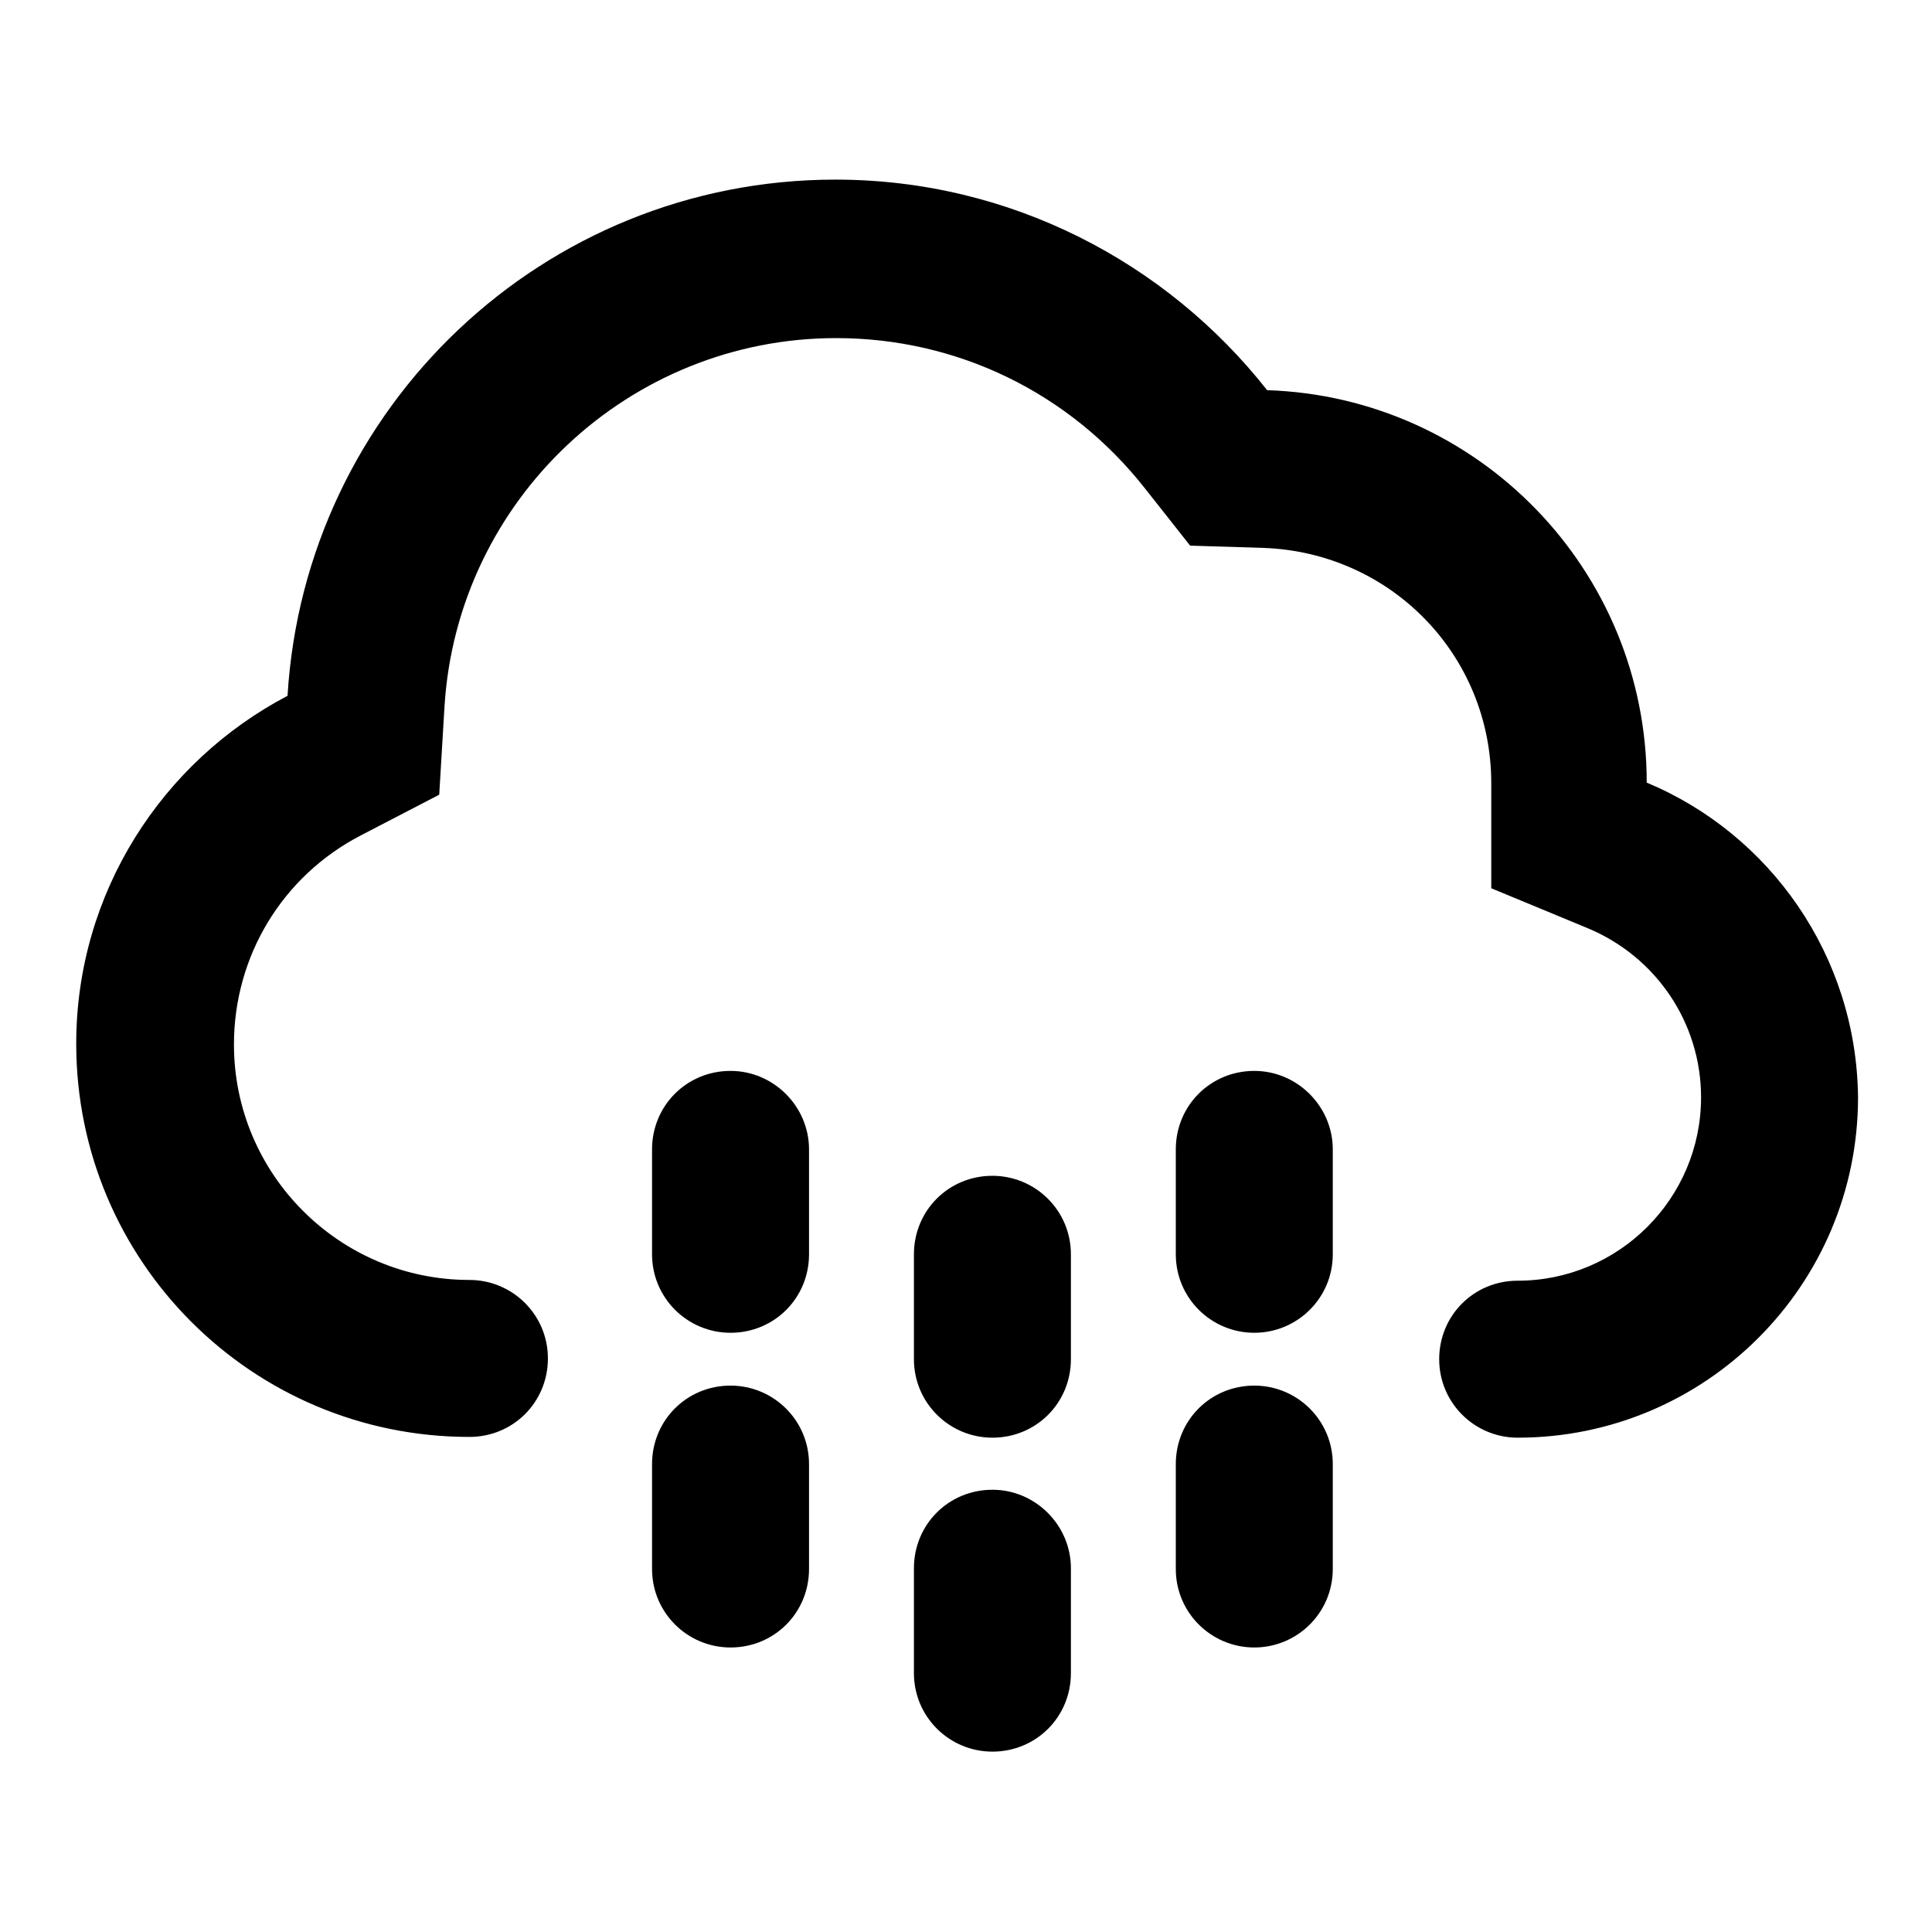 <?xml version="1.0" encoding="utf-8"?>
<!-- Svg Vector Icons : http://www.onlinewebfonts.com/icon -->
<!DOCTYPE svg PUBLIC "-//W3C//DTD SVG 1.1//EN" "http://www.w3.org/Graphics/SVG/1.1/DTD/svg11.dtd">
<svg version="1.1" xmlns="http://www.w3.org/2000/svg" xmlns:xlink="http://www.w3.org/1999/xlink" x="0px" y="0px" viewBox="0 0 256 256" enable-background="new 0 0 256 256" xml:space="preserve">
<g><g><g><g id="Cloud_x5F_Drizzle"><g><path fill="#000000" d="M131.5,197.4c-5.8,0-10.4,4.6-10.4,10.4v13.9c0,5.8,4.7,10.4,10.4,10.4c5.8,0,10.4-4.6,10.4-10.4v-13.9C141.9,202.1,137.2,197.4,131.5,197.4z M96.8,141.9c-5.8,0-10.4,4.6-10.4,10.4v13.9c0,5.8,4.7,10.4,10.4,10.4c5.8,0,10.4-4.6,10.4-10.4v-13.9C107.2,146.6,102.5,141.9,96.8,141.9z M96.8,183.6c-5.8,0-10.4,4.6-10.4,10.4v13.9c0,5.8,4.7,10.4,10.4,10.4c5.8,0,10.4-4.6,10.4-10.4V194C107.2,188.2,102.5,183.6,96.8,183.6z M166.2,183.6c-5.8,0-10.4,4.6-10.4,10.4v13.9c0,5.8,4.7,10.4,10.4,10.4c5.7,0,10.4-4.6,10.4-10.4V194C176.6,188.2,171.9,183.6,166.2,183.6z M218.2,103.7c0-28.2-22.4-51.1-50.3-52c-13.3-16.9-34-27.9-57.2-27.9c-38.7,0-70.3,30.2-72.6,68.4c-16.6,8.7-28,26.1-28,46.1c0,28.8,23.3,52.1,52.1,52.1c5.8,0,10.4-4.6,10.4-10.4c0-5.8-4.7-10.4-10.4-10.4c-17.2,0-31.2-14-31.2-31.2c0-11.7,6.4-22.3,16.8-27.7l10.4-5.4l0.7-11.7c1.7-27.4,24.5-48.8,51.9-48.8c16,0,30.9,7.2,40.9,19.9l6,7.6l9.7,0.3c16.9,0.6,30.2,14.2,30.2,31.2v13.9l12.8,5.3c9.1,3.8,15,12.6,15,22.4c0,13.4-10.9,24.3-24.3,24.3c-5.8,0-10.4,4.6-10.4,10.4c0,5.8,4.7,10.4,10.4,10.4c24.9,0,45.1-20.2,45.1-45.1C246,126.6,234.5,110.5,218.2,103.7z M166.2,141.9c-5.8,0-10.4,4.6-10.4,10.4v13.9c0,5.8,4.7,10.4,10.4,10.4c5.7,0,10.4-4.6,10.4-10.4v-13.9C176.6,146.6,171.9,141.9,166.2,141.9z M131.5,155.8c-5.8,0-10.4,4.6-10.4,10.4v13.9c0,5.8,4.7,10.4,10.4,10.4c5.8,0,10.4-4.6,10.4-10.4v-13.9C141.9,160.4,137.2,155.8,131.5,155.8z"/></g></g></g><g></g><g></g><g></g><g></g><g></g><g></g><g></g><g></g><g></g><g></g><g></g><g></g><g></g><g></g><g></g></g></g>
</svg>